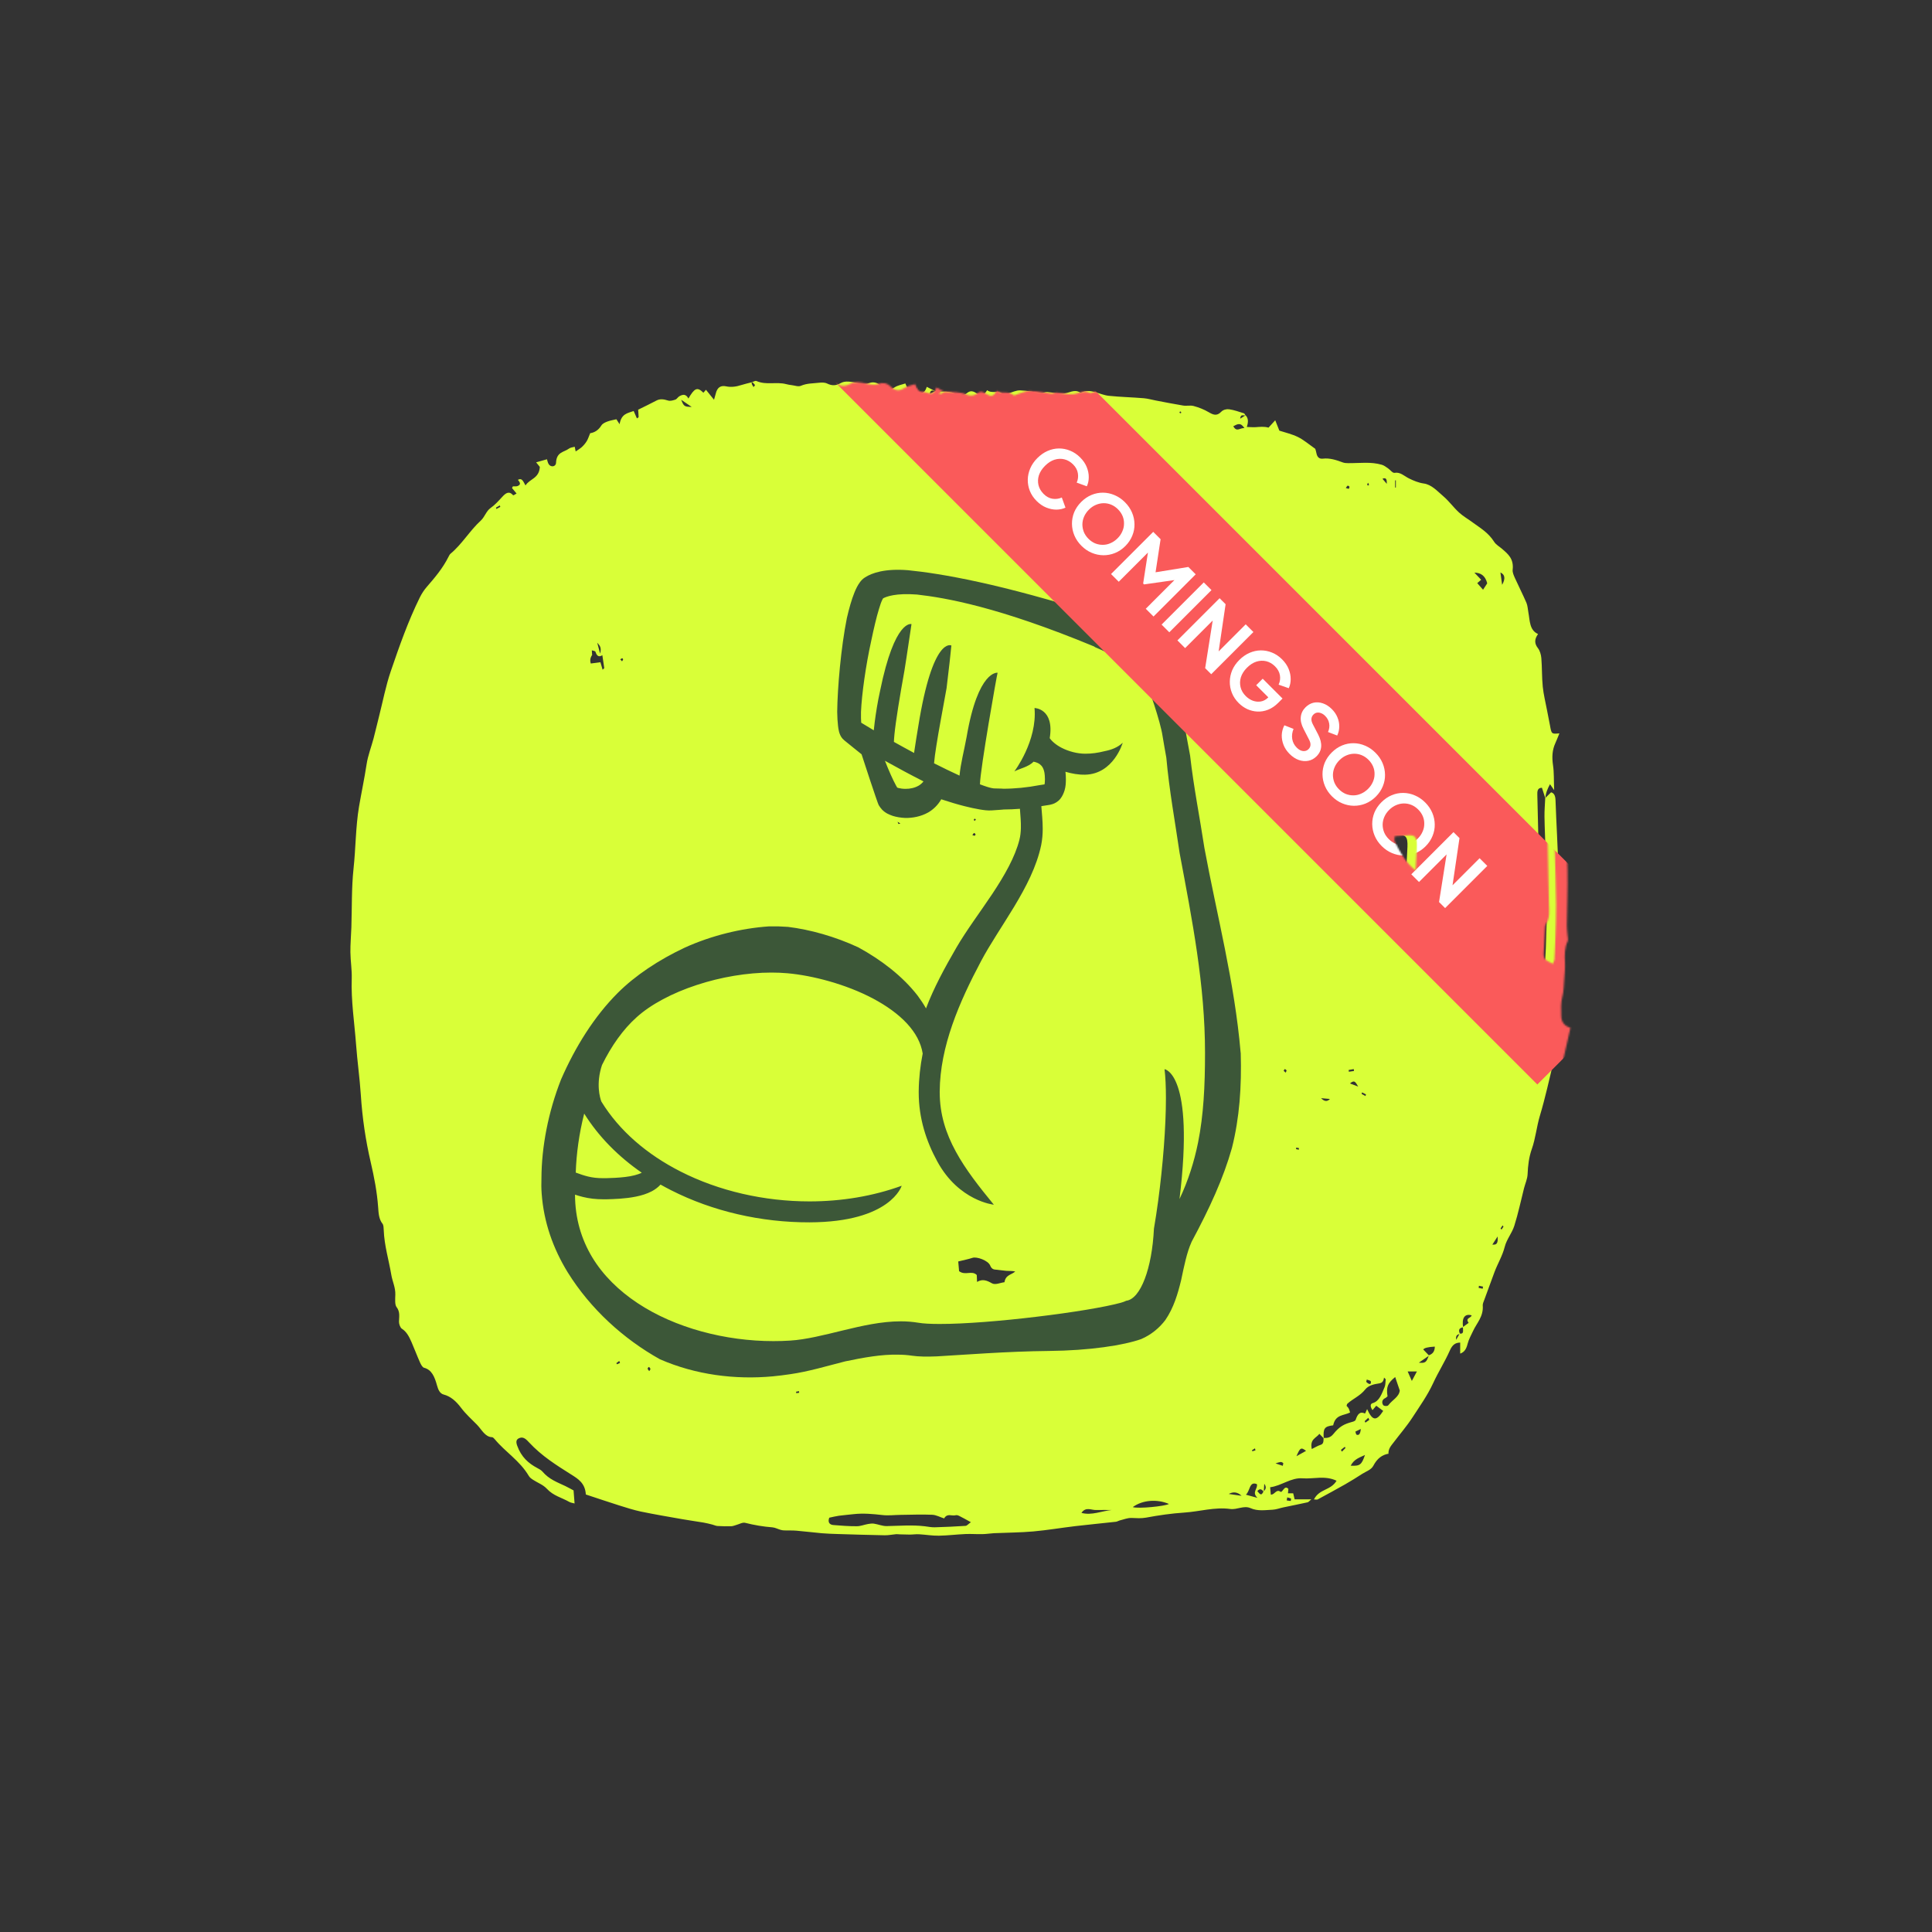 <svg width="1200" height="1200" viewBox="0 0 1200 1200" fill="none" xmlns="http://www.w3.org/2000/svg">
<rect x="0" y="0" width="1200" height="1200" fill="#333333" stroke="none"/>
<path d="M799.53 930.05C799.41 930.68 799.3 931.29 799.18 931.92C800.01 932.06 800.85 932.24 801.71 932.27C801.77 932.27 801.97 930.77 801.88 930.75C801.1 930.43 800.3 930.26 799.52 930.06M385.23 409.53C385.78 410.11 386.09 410.42 386.38 410.77C386.61 410.37 386.9 409.99 387.04 409.56C387.07 409.42 386.67 408.84 386.46 408.87C386.11 408.87 385.8 409.22 385.22 409.56M732.58 255.89C732.7 256.15 732.81 256.61 732.98 256.67C733.18 256.73 733.47 256.5 733.73 256.38C733.61 256.12 733.5 255.66 733.33 255.6C733.13 255.54 732.84 255.77 732.58 255.89ZM849.19 300.72C849.31 301.04 849.39 301.58 849.54 301.58C849.8 301.61 850.06 301.32 850.35 301.18C850.15 300.75 849.98 300.29 849.77 299.86C849.57 300.15 849.4 300.44 849.19 300.72ZM604.81 509.22C605.01 509.45 605.3 509.91 605.41 509.85C605.7 509.65 605.9 509.27 606.13 508.96C605.87 508.79 605.61 508.5 605.35 508.53C605.15 508.53 604.98 508.99 604.8 509.25M496.38 865.06C496.35 864.74 496.32 864.4 496.29 864.08C495.69 864.2 495.08 864.28 494.48 864.4C494.48 864.72 494.54 865.03 494.57 865.32L496.38 865.06ZM403.24 851.65C403.59 851.07 404.07 850.56 403.99 850.27C403.85 849.78 403.44 849.26 403.07 849.06C402.9 848.97 402.24 849.78 402.26 850.07C402.32 850.56 402.78 850.96 403.24 851.62M385.12 846.59C384.98 846.16 384.8 845.73 384.63 845.3C384.03 845.76 383.45 846.19 382.85 846.65C382.94 846.88 383.05 847.14 383.14 847.37C383.8 847.11 384.43 846.82 385.1 846.56M557.49 510.43C557.86 511.26 557.98 511.78 558.09 511.78C558.46 511.78 558.84 511.61 559.24 511.49C558.78 511.2 558.32 510.94 557.48 510.43M603.95 518.68C604.61 518.88 605.01 519.11 605.36 519.08C605.59 519.05 605.79 518.59 605.99 518.33C605.7 517.98 605.36 517.35 605.1 517.38C604.75 517.44 604.47 518.04 603.92 518.7M798.58 666.28C798.81 665.68 799.18 664.96 799.1 664.81C798.81 664.41 798.35 664.09 797.95 664.06C797.75 664.06 797.52 664.78 797.32 665.15C797.67 665.47 798.04 665.78 798.59 666.24M779.8 900.85C779.68 900.42 779.6 900.02 779.48 899.58C778.88 899.98 778.24 900.36 777.64 900.76C777.7 900.99 777.78 901.22 777.84 901.42C778.47 901.22 779.13 901.05 779.77 900.84M846 678.51C845.91 678.83 845.8 679.11 845.71 679.43C846.52 679.89 847.32 680.32 848.13 680.78C848.25 680.43 848.33 680.09 848.45 679.74C847.64 679.34 846.84 678.93 846 678.5M806.7 714.1C806.73 713.78 806.79 713.44 806.82 713.12C806.24 713 805.7 712.89 805.12 712.77C805.09 713.09 805.03 713.43 805 713.75C805.58 713.87 806.12 713.98 806.7 714.1ZM933.84 761.86C933.67 761.6 933.47 761.37 933.29 761.11C932.86 761.74 932.43 762.35 932.02 763.01C932.02 763.01 932.42 763.47 932.62 763.73C933.02 763.1 933.43 762.46 933.86 761.86M850.52 881.92C850.32 881.49 850.12 881.03 849.89 880.6C849.14 881.29 848.39 882.01 847.62 882.7C847.76 883.02 847.94 883.3 848.08 883.62C848.89 883.04 849.69 882.5 850.5 881.92M918.59 798.62C918.53 799.05 918.47 799.51 918.42 799.94C919.25 800.11 920.09 800.29 920.95 800.46C921.01 800.03 921.07 799.57 921.12 799.14C920.29 798.97 919.42 798.79 918.59 798.62ZM308.04 315.3C308.13 315.59 308.24 315.88 308.33 316.13C309.14 315.7 309.94 315.27 310.75 314.84C310.63 314.52 310.55 314.24 310.43 313.92C309.65 314.38 308.85 314.84 308.04 315.3ZM867 298.36H866.54V302.82H867V298.36ZM835.9 303.13C836.79 303.36 837.31 303.62 837.8 303.56C837.94 303.56 838.26 302.47 838.12 302.24C837.92 301.87 837.37 301.61 837 301.69C836.71 301.75 836.48 302.35 835.91 303.13M832.88 900.5C833.08 900.87 833.28 901.28 833.48 901.65C834.23 900.9 834.95 900.15 835.7 899.41C835.56 899.15 835.44 898.89 835.3 898.63C834.49 899.26 833.72 899.87 832.91 900.5M840.99 665.21C840.93 664.81 840.87 664.43 840.85 664.03C839.79 664.2 838.75 664.38 837.69 664.58C837.72 664.95 837.75 665.3 837.78 665.67C838.84 665.53 839.94 665.35 841 665.21M838.49 672.95C840.53 673.73 841.63 674.16 843.61 674.91C842.06 672.49 841.48 670.34 838.49 672.95ZM370.94 399.17C371.43 401.01 371.92 402.85 372.72 405.96C373.9 401.96 372.2 400.67 370.94 399.17ZM796.77 910.43C796.89 909.91 796.97 909.37 797.09 908.85C795.91 907.53 794.56 908.19 792.26 908.94C794.33 909.63 795.54 910.03 796.78 910.46M861.36 300.52C861.45 298.13 861.19 296.26 858.66 297.38C859.55 298.42 860.47 299.48 861.36 300.52ZM848.93 856.89C848.81 857.35 848.7 857.81 848.58 858.27C848.95 858.59 849.27 858.99 849.67 859.22C850.65 859.82 851.77 860 851.45 858.04C851.36 857.46 849.81 857.23 848.92 856.86M820.54 682.1C822.24 683.8 824.05 684.69 826.04 682.59C824.2 682.42 822.39 682.27 820.54 682.1ZM930.18 768.01C928.8 770.14 927.99 771.43 926.93 773.04C929.35 773.27 930.61 772.61 930.18 768.01ZM845.19 887.58C843.87 888.21 842.86 888.7 841.85 889.19C842.08 889.85 842.22 890.97 842.6 891.12C844.15 891.7 844.93 890.57 845.22 887.58M933 363.26C935.15 359.42 934.79 356.86 931.94 355.58C932.29 358.11 932.63 360.47 933 363.26ZM763.2 927.92C765.59 928.27 768 928.61 771.17 929.07C768.71 926.73 766.06 926.35 763.2 927.92ZM766.02 264.75C768.24 268.78 770.28 265.5 772.95 265.96C770.59 262.19 768.61 263.37 766.02 264.75ZM423.1 248.3C424.71 252.41 425.06 252.64 429.63 252.76C427.44 251.26 425.26 249.8 423.1 248.3ZM811.21 901.16C808.1 898.77 807.53 899.15 805.25 904.47C807.75 903.09 809.48 902.14 811.21 901.16ZM880.03 851.85H874.33C875.19 853.81 875.91 855.48 876.92 857.72C878.16 855.39 879.11 853.58 880.06 851.85M838.92 910.37C844.67 910.66 845.74 909.85 847.81 903.7C844.5 905.34 841.14 906.15 838.92 910.37ZM780.98 930.31C777.3 926.71 781.44 924.7 780.66 921.82C775.88 919.83 776.52 926.11 773.84 928.38C776.26 929.04 777.93 929.5 780.98 930.34M917.55 362.2C918.82 363.67 919.97 364.96 921.15 366.29C922.13 364.79 922.91 363.61 923.74 362.32C922.53 357.46 919.63 355.73 915.77 355.67C917.12 357.11 918.5 358.55 919.97 360.1C919.05 360.91 918.45 361.45 917.58 362.17M690.64 937.9C687.39 937.9 684.11 937.81 680.86 937.9C677.78 938.02 674.44 935.68 671.71 939.68C678.1 941.43 684.31 938.47 690.64 937.87M703.58 936.09C707.09 937.21 723.52 935.57 726.05 934.13C718.74 930.99 709.59 931.63 703.58 936.09ZM861.82 867.3C861.19 867.79 860.81 868.22 860.38 868.39C858.6 869.17 858.02 870.95 859.06 872.65C859.52 873.43 861.79 873.54 862.31 872.82C864.84 869.43 868.96 867.73 869.42 863.67C868.18 859.99 867.35 857.6 866.57 855.3C861.94 859.07 860.9 861.49 861.82 867.27M873.42 540.61C873.71 535.17 874.02 530.57 874.2 525.94C874.43 519.78 873.08 518.26 868.33 518.75C865.86 519.01 863.38 519.1 860.48 519.3C860.48 520.08 860.08 521.8 860.54 522.75C863.82 529.28 867.21 535.73 873.43 540.59M606.88 796.21C610.3 794.2 613.01 795.32 616.09 797.07C618.22 798.28 621.27 796.72 623.89 796.41C624.64 791.72 628.21 791.89 630.59 789.74C628.72 789.34 626.85 789.45 625.04 789.34C623.14 789.22 621.24 788.85 619.34 788.68C617.61 788.51 616.09 788.68 615 786C613.73 782.89 606.66 780.39 604.07 781.25C601.48 782.11 598.63 782.66 595.18 783.52C595.32 785.28 595.55 787.72 595.7 789.53C599.56 792.49 603.55 788.84 606.69 791.92C606.75 793.36 606.81 794.51 606.86 796.21M603.09 945.5C599.78 943.69 597.77 942.54 595.72 941.53C595.03 941.18 594.2 940.95 593.5 941.16C591.14 941.76 588.32 939.72 586.42 943.12C583.95 942.34 581.5 940.96 579.03 940.85C572.53 940.56 566.03 940.85 559.52 940.91C555.72 940.94 551.9 941.46 548.13 941.03C542.12 940.34 536.1 939.79 530.06 940.48C527.07 940.83 524.05 941.06 521.05 941.46C519.15 941.72 517.28 942.21 515.07 942.67C514.03 945.4 515.16 947.01 517.54 947.22C522.4 947.62 527.29 948 532.18 947.97C534.51 947.97 536.81 946.99 539.14 946.59C540.35 946.39 541.59 946.19 542.77 946.36C545.45 946.76 548.06 947.91 550.71 947.88C558.62 947.74 566.53 947.05 574.45 948C576.52 948.26 578.59 948.69 580.64 948.63C587.03 948.46 593.39 948.14 599.74 947.74C600.57 947.68 601.35 946.68 602.96 945.52M822.12 893.14C824.34 893.23 826.29 893.02 828.16 890.72C831.99 885.97 834.81 884.51 839.93 883.15C840.68 882.95 841.8 882.55 842.03 881.86C843.18 878.44 844.68 876.42 847.81 877.95C847.95 878.01 848.62 876.28 849.13 875.22C852.52 882.59 854.86 882.87 859.14 876.34C857.62 875.22 856.18 874.12 854.82 873.12C853.87 874.21 853.18 875.05 852.49 875.85C851.11 873.95 850.88 871.99 852.55 871.53C856.89 870.29 858.22 865.6 860.03 861.49C860.61 860.14 860.49 858.27 860.69 856.66C860.34 856.31 860 856 859.65 855.65C859.25 858.35 858.27 858.99 856.46 859.28C853.55 859.71 849.99 860.49 848.06 862.91C844.72 867.14 840.38 868.66 836.81 871.94C836.61 872.14 836.58 872.63 836.38 873.21C836.78 873.7 837.36 874.16 837.67 874.79C838.07 875.54 838.27 876.46 838.56 877.32C834.5 879.36 829.5 878.47 828.06 885.29C822.65 885.95 821.76 887.19 822.19 893.37C821.36 892.51 820.52 891.61 819.49 890.58C817.5 893.28 813.45 893.77 814.77 900.02C816.78 899.04 818.45 897.98 820.24 897.43C822.23 896.83 822.02 895.01 822.08 893.23M367.91 406.65C366.73 408.23 366.27 409.99 366.96 412.12C368.74 411.89 370.27 411.69 372.92 411.31C373.27 412.43 373.78 414.22 374.3 415.97C374.65 415.65 374.96 415.31 375.31 414.99C374.94 412.49 374.59 410.01 374.13 406.96C371.94 408.37 370.71 407.45 369.87 404.86C369.67 404.26 368.37 404.23 367.6 403.94C367.66 404.89 367.72 405.84 367.77 406.79L367.89 406.62L367.92 406.65H367.91ZM887.51 841.78C889.64 841.03 891.16 839.62 891.19 836.4C886.89 836.65 884.51 837.25 884.03 838.21C885.24 839.48 886.45 840.71 887.63 841.98C885.76 843.27 883.92 844.57 881.27 846.38C885.33 846.78 885.96 846.21 887.51 841.81M784.8 926.31C786.47 924.97 786.62 923.4 785.26 921.62C785.14 923.52 785.03 925.04 784.94 926.6C783.88 925.36 782.84 924.01 780.94 926.14C782.35 927.69 783.33 929.71 784.8 926.31ZM906.82 828.52C905.44 828.89 904 829.15 904.46 832.17C905.18 830.88 905.93 829.58 906.65 828.29C909.53 828.78 908.58 826.1 908.64 824.26C909.82 823.4 911 822.5 912.21 821.64C909.82 818.48 913.79 818.79 914.05 816.98C909.76 815.71 907.81 818.68 908.78 824.4C906.91 824.77 905.41 825.49 906.82 828.49M580.99 243C585.48 243.37 589.97 242.74 594.4 244.78C596.18 245.61 598.92 245.59 600.38 244.32C602.94 242.1 604.75 243.11 606.97 244.52C609.7 246.25 610.91 245.73 613.13 242.36C616.24 244.81 620.21 241.96 623.46 245.09C623.95 245.58 625.24 244.63 626.19 244.37C628.64 243.68 631.11 242.41 633.56 242.47C637.99 242.59 642.39 243.59 646.82 244.05C648.03 244.17 649.27 243.42 650.47 243.5C653.92 243.73 657.4 244.79 660.8 244.42C664.08 244.07 667.22 241.72 670.61 243.64C670.9 243.81 671.27 243.96 671.56 243.81C677.54 241.02 683.04 245.28 688.76 245.85C695.95 246.6 703.2 246.74 710.42 247.35C712.92 247.55 715.43 248.3 717.9 248.76C723.57 249.82 729.21 250.98 734.9 251.9C737.06 252.25 739.33 251.61 741.43 252.19C744.59 253.05 747.76 254.26 750.69 255.99C753.45 257.6 755.75 258.67 758.52 255.76C759.73 254.49 761.8 253.98 763.41 254.21C766.52 254.64 769.57 255.76 772.62 256.71C772.99 256.83 773.28 257.52 773.57 257.95C772.45 258.41 770.64 256.77 770.29 260.05C771.53 259.27 772.59 258.61 773.66 257.95C775.33 259.68 775.5 261.92 774.41 265.2C776.65 265.26 778.32 265.43 779.96 265.32C782.55 265.15 785.11 264.8 787.9 265.61C789.19 264.2 790.46 262.79 792.07 261.04C792.99 263.34 793.74 265.27 794.63 267.48C798.31 268.69 802.4 269.58 806.2 271.45C809.77 273.21 813.02 276.02 816.93 278.76C817.05 279.16 817.45 280.28 817.65 281.46C818.17 284.19 819.64 285.11 821.62 284.88C825.96 284.36 830.08 285.74 834.19 287.27C835.23 287.64 836.38 287.64 837.5 287.67C844.46 287.73 851.43 286.66 858.3 288.68C859.62 289.05 860.86 290.03 862.1 290.87C863.51 291.82 864.95 293.92 866.19 293.69C869.73 293.03 872.2 295.7 875.11 297.14C878.04 298.58 881.15 299.87 884.26 300.3C889.21 300.96 892.72 305.05 896.52 308.27C899.97 311.2 902.85 315.23 906.22 318.31C908.9 320.76 911.97 322.45 914.82 324.58C919.48 328 924.43 330.82 928 336.46C929.24 338.42 931.34 339.48 933.01 340.95C936.61 344.09 940.35 346.99 939.54 353.98C939.37 355.56 940.26 357.49 940.95 359.04C943.28 364.19 945.84 369.2 948.09 374.4C948.84 376.13 948.92 378.34 949.3 380.36C950.28 385.45 949.9 391.44 955.31 393.8C952.84 397.28 953.12 399.87 955.31 402.69C956.43 404.13 957.18 406.6 957.35 408.73C957.84 414.66 957.64 420.64 958.24 426.54C958.73 431.37 959.94 436.12 960.83 440.87C961.43 444.06 962.12 447.26 962.7 450.45C963.68 455.95 963.65 455.95 968.57 455.51C967.65 457.73 966.93 459.68 966.07 461.55C964.08 465.87 963.88 470.3 964.6 475.24C965.29 479.81 965.06 484.59 965.32 490.78C964.03 488.91 963.51 488.19 962.73 487.07C961.23 489.83 960.03 492.57 959.85 495.9C959.13 493.68 958.44 491.47 957.72 489.28C954.7 489.34 954.81 491.81 954.87 494.08C955.01 501.7 955.24 509.33 955.42 516.95C955.74 531.8 956.05 546.67 956.34 561.52C956.43 565.81 957.06 570.18 954.44 573.89C953.81 574.78 953.92 576.62 953.81 578.06C953.61 581.34 953.55 584.62 953.29 587.9C952.71 595.64 952.69 595.61 958.76 598.66C959.11 597.65 959.74 596.67 959.8 595.61C960.09 591.12 960.26 586.6 960.38 582.09C960.58 575.3 960.87 568.48 960.81 561.66C960.69 550.9 960.32 540.17 960 529.41C959.8 522.04 959.42 514.68 959.31 507.31C959.25 503.43 959.6 499.57 959.77 495.69C960.86 494.63 961.93 493.56 963.4 492.12C965.07 492.55 966.05 493.93 966.16 497.01C966.65 511.45 967.6 525.87 967.89 540.31C968.12 551.79 967.6 563.27 967.49 574.78C967.49 576.62 967.72 578.46 967.84 580.3C967.93 581.74 968.44 583.55 967.98 584.56C966.05 588.73 966.08 593.08 966.31 597.68C966.48 601.33 966.11 605.02 965.85 608.7C965.59 612.12 965.56 615.69 964.73 618.88C963.64 622.97 963.92 626.96 964.01 631.02C964.1 635.42 966.54 637.35 969.74 638.44C968.13 645.58 966.66 652.31 965.05 658.98C962.29 670.37 959.78 681.91 956.45 693.02C954.41 699.81 953.75 707.12 951.47 713.56C949.63 718.8 949.05 723.8 948.82 729.3C948.7 732.21 947.38 735.03 946.63 737.93C944.64 745.76 942.98 753.75 940.56 761.38C939.09 765.98 935.81 769.72 934.63 774.38C933.13 780.19 930.26 784.77 928.27 790.06C926.11 795.81 924.01 801.6 921.91 807.38C921.51 808.5 920.87 809.74 920.96 810.83C921.51 817.76 917.22 821.73 914.92 826.77C913.74 829.36 912.3 831.78 911.55 834.68C910.83 837.56 909.77 839.77 906.95 840.75V833.9C903.93 833.96 902.12 835.22 900.51 838.85C897.43 845.81 893.4 852.08 890.21 858.99C886.58 866.84 881.81 873.43 877.35 880.34C873.75 885.86 869.52 890.73 865.61 895.91C864.09 897.92 862.24 899.77 862.39 903.07L862.53 902.9C858.47 903.59 855.42 905.81 852.98 910.44C851.66 912.94 848.55 913.89 846.19 915.39C842.68 917.63 839.14 919.88 835.54 921.92C829.87 925.14 824.18 928.22 818.48 931.3C817.96 931.59 817.24 931.33 816.12 931.33C819.51 924.6 826.48 925.89 830.16 919.71C822.94 916.29 815.92 918.73 809.01 918.21C801.82 917.66 795.92 922.9 788.9 923.76C789.1 925.72 789.22 927.07 789.33 928.31C791.66 928.6 792.64 924.66 795.29 926.53C796.61 927.45 797.76 921.96 800.24 924.8C800.18 925.55 800.1 926.35 799.98 927.53H803.23C803.52 928.77 803.78 929.89 804.12 931.27H814.48C813.3 932.25 812.78 933 812.18 933.11C807.15 934.23 802.11 935.21 797.08 936.27C794.89 936.73 792.71 937.59 790.49 937.71C785.89 937.91 781.25 938.75 776.71 936.73C772.54 934.89 768.37 937.85 764.11 937.25C754.53 935.93 745.09 938.86 735.57 939.49C727.63 940.01 719.69 941.16 711.81 942.63C708.76 943.18 705.88 942.95 702.89 942.83C700.42 942.71 697.94 943.78 695.44 944.38C694.66 944.58 693.92 945.1 693.14 945.19C684.77 946.11 676.4 946.92 668.02 947.89C659.27 948.93 650.56 950.42 641.81 951.2C633.7 951.92 625.55 951.92 617.41 952.29C615.02 952.41 612.63 952.84 610.25 952.87C606.77 952.96 603.29 952.67 599.81 952.81C594.23 953.04 588.68 953.76 583.12 953.85C579.03 953.91 574.92 953.19 570.83 952.96C568.93 952.84 567 953.16 565.08 953.16C563.04 953.16 560.99 953.07 558.98 953.02C558.2 953.02 557.43 952.85 556.68 952.9C554.29 953.1 551.93 953.62 549.54 953.59C539.82 953.42 530.09 953.1 520.37 952.81C517.06 952.69 513.72 952.61 510.42 952.32C505.18 951.86 499.95 951.17 494.71 950.74C492.18 950.51 489.65 950.65 487.11 950.57C486.33 950.57 485.56 950.4 484.81 950.2C483.08 949.71 481.42 948.79 479.69 948.65C474.02 948.22 468.44 947.27 462.86 945.86C461.19 945.43 459.23 946.67 457.42 947.15C456.36 947.44 455.32 947.93 454.26 947.96C451.38 948.05 448.51 947.99 445.63 947.82C444.54 947.76 443.5 947.19 442.41 946.93C440.6 946.47 438.76 946.01 436.91 945.69C432.48 944.94 428.02 944.34 423.59 943.56C415.07 942.06 406.59 940.63 398.1 938.87C393.58 937.92 389.09 936.45 384.64 935.07C377.82 932.91 371.03 930.61 363.87 928.25C363.47 921.14 358.95 918.47 354.69 915.79C345.63 910.06 336.56 904.43 328.71 896C327.07 894.24 325.23 892.14 322.64 893.18C320.65 893.96 320.34 895.37 321.2 897.84C323.73 904.98 328.28 908.92 333.63 911.77C334.81 912.4 336.08 913.04 337 914.1C341.06 918.88 346.18 920.66 351.13 923.02C353.06 923.94 354.93 925.03 356.25 925.72C356.48 928.8 356.68 931.07 356.88 933.83C355.82 933.51 354.58 933.43 353.51 932.82C348.88 930.17 343.76 929.14 339.64 924.68C337.25 922.12 333.97 921.03 331.15 919.16C330.17 918.53 329.08 917.81 328.45 916.71C322.67 907.04 313.98 902.01 307.25 893.87C306.79 893.32 306.16 892.69 305.61 892.66C301.27 892.54 299.17 887.91 296.29 884.95C292.92 881.5 289.33 878.33 286.36 874.39C283.25 870.25 279.86 867.28 275.54 866.16C273.12 865.53 272.12 862.97 271.45 860.55C269.98 855.23 268.2 850.77 263.37 849.53C262.39 849.27 261.44 847.52 260.84 846.16C259 842.05 257.42 837.76 255.6 833.62C254.13 830.25 252.52 827.12 249.59 825.28C248.64 824.68 247.78 822.4 247.81 820.94C247.9 817.69 248.59 814.78 246.29 811.82C245.17 810.38 245.46 806.79 245.54 804.22C245.71 799.67 243.73 795.99 243.04 791.79C241.49 782.58 238.72 773.72 238.35 764.17C238.29 762.79 238.26 760.95 237.6 760.11C235.27 757.2 235.13 753.41 234.87 749.81C234.18 740.26 232.4 731.11 230.27 721.93C227.08 708.26 225.03 694.28 224.11 680.01C223.42 669.51 221.92 659.12 221.15 648.62C220.14 635.04 217.99 621.58 218.47 607.79C218.64 602.35 217.69 596.89 217.64 591.42C217.58 586.3 218.07 581.18 218.24 576.06C218.64 563.86 218.3 551.52 219.59 539.49C220.97 526.69 220.88 513.65 222.98 501.08C224.48 492.28 226.35 483.59 227.7 474.7C228.53 469.2 230.61 464.03 232.02 458.67C233.2 454.18 234.24 449.64 235.39 445.12C237.78 435.71 239.62 425.99 242.7 416.98C248.05 401.3 253.55 385.68 260.71 371.18C261.89 368.76 263.39 366.49 265.03 364.59C270.01 358.84 274.96 353.08 278.61 345.77C278.96 345.08 279.33 344.33 279.85 343.9C286.84 338.15 291.9 329.46 298.61 323.36C301.06 321.12 302 317.4 304.71 315.53C307.36 313.69 309.69 311.07 311.99 308.57C314.12 306.27 316.13 304.71 318.72 307.59C318.92 307.82 319.78 307.07 320.85 306.53C319.67 305.12 318.84 304.11 318.03 303.14C318.29 302.68 318.43 302.13 318.61 302.1C319.56 301.98 320.57 302.24 321.46 301.9C323.91 300.95 322.87 299.45 321.69 298.04C324.45 296.49 325.17 299.59 326.41 301.52C329 297.29 334.84 297.35 335.3 290.01C334.78 289.38 334.15 288.6 333 287.16C335.5 286.44 337.55 285.87 339.73 285.26C340.02 286.12 340.22 287.39 340.79 288.28C342.14 290.41 345.25 289.95 345.36 287.47C345.65 280.57 350.31 280.94 353.33 278.67C354.37 277.89 355.75 277.86 356.96 277.49C357.16 278.44 357.31 279.19 357.56 280.4C358.94 279.42 360.26 278.7 361.39 277.67C362.51 276.63 363.58 275.4 364.44 273.99C365.25 272.67 365.73 271.06 366.57 269.07C368.96 268.7 371.52 267.49 373.5 264.29C374.31 263 375.89 262.36 377.21 261.84C379.02 261.15 380.92 260.89 382.85 260.4C383.37 261.21 383.94 262.1 384.84 263.48C385.93 256.86 389.93 256.63 393.59 255.28C394.34 256.98 394.97 258.42 395.6 259.88C396.18 259.45 396.66 259.25 396.66 259.07C396.6 257.34 396.46 255.65 396.37 254.47C400.48 252.43 404.17 250.67 407.76 248.77C409.86 247.68 412.05 247.85 414.92 248.77C416.33 249.23 418.03 248.68 419.52 248.19C420.38 247.9 421.04 246.67 421.91 246.15C424.01 244.94 426.05 244.54 427.58 247.53C431.38 241.03 433.08 240.14 436.9 243.93C437.45 243.3 437.99 242.69 438.48 242.09C440.18 244.19 441.64 245.97 443.49 248.28C444.12 246.09 444.53 244.6 444.96 243.13L444.9 243.33C446.14 239.85 448.58 239.47 450.97 239.96C454.25 240.65 457.33 240.16 460.46 239.15C462.59 238.49 464.72 238 466.88 237.45C466.91 237.85 466.88 238.34 467 238.66C467.29 239.29 467.72 239.84 468.06 240.42C468.38 240.02 468.66 239.61 468.98 239.21C468.55 238.69 468.15 238.15 467.69 237.71C467.46 237.51 467.06 237.59 466.74 237.57C467.8 237.22 469.01 236.28 469.9 236.68C475.91 239.33 482.21 237 488.26 238.58C489.47 238.9 490.68 239.1 491.91 239.24C493.78 239.47 495.82 240.33 497.49 239.61C501.14 238.03 504.91 238.17 508.62 237.74C510.32 237.54 512.22 237.48 513.77 238.23C516.76 239.67 519.15 239.64 522.31 237.88C525.07 236.33 528.87 237.16 532.09 237.82C534.71 238.37 537.07 239.03 539.77 237.96C542.16 237.04 544.86 237.41 547.08 239.6C549.73 242.22 552.37 242.76 555.54 240.66C557.58 239.31 560.03 238.96 562.33 238.16C563.28 240.58 564.57 243.19 566.85 242.94C569.81 242.62 573.58 246.97 575.63 240.26C577.53 241.24 579.28 242.13 581.01 243.02C579.63 242.7 578.02 241.61 577.5 244.63C578.71 244.05 579.83 243.51 580.95 242.99" fill="#D9FF38"/>
<path d="M362.88 691.71C371.94 706.18 384.23 718.47 398.61 728.39C396.34 729.57 392.42 730.58 388.31 731.04C384.11 731.56 379.71 731.7 376.34 731.79H374.82C370.88 731.79 368.09 731.44 365.15 730.73C362.88 730.18 360.49 729.38 357.61 728.31C357.98 716.6 359.71 704.03 362.85 691.68M622.68 489.83C620.87 489.83 619.08 489.77 617.24 489.69C616.92 489.69 615.23 489.4 613.07 488.71C611.78 488.31 610.28 487.76 608.67 487.16C608.79 477.95 619.26 418.6 619.63 417.85C619.63 417.85 607.52 415.89 600.38 457.73C598.86 466.1 596.64 474.27 595.98 481.75C591.09 479.51 585.71 476.89 580.16 474.1C580.39 471.37 580.88 467.57 581.57 463.31C583.01 453.9 585.37 441.73 587.93 427.43C589.45 415 590.46 405.82 590.92 400.93C590.92 400.93 579.38 394.77 570.38 450.99C569.52 456.43 568.6 461.55 567.99 466.01C567.93 466.59 567.85 467.13 567.76 467.68C563.56 465.41 559.33 463.11 555.22 460.8C555.22 459.99 555.36 458.33 555.54 456.28C556.35 447.97 558.88 432.52 561.75 416.61C563.16 408.07 565.98 388.39 566.15 387.64C566.15 387.64 555.76 384.3 546.64 429.07C545.09 436.06 544.02 442.91 543.3 448.52C543.07 450.39 542.9 452.09 542.72 453.61C539.99 452 537.4 450.42 534.92 448.89C534.78 447.37 534.72 444.98 534.78 442.16C535.24 431.28 537.74 413.42 541.11 398.14C542.72 390.43 544.39 383.27 545.97 378.17C546.69 375.67 547.44 373.65 548.04 372.47C548.21 372.1 548.39 371.81 548.5 371.64C550.51 370.55 556.38 368.27 569.56 369.28C587.28 371.29 620.08 376.9 679.55 401.53L679.95 401.82L680.35 402.05C698.07 409.59 706.65 416.72 710.99 422.71C713.18 425.67 720.86 448.55 722.07 457.06C722.82 461.38 723.54 465.89 724.43 470.64C726.24 490.95 729.93 510.89 732.69 529.88C740.57 571.83 748.46 611.79 748.46 653.91V654.05C748.46 674.45 747.57 692.55 744.12 709.75C741.7 721.63 738.08 733.14 732.61 744.76C742.19 666.42 723.32 664.09 723.32 664.09C723.9 668.81 724.18 674.99 724.18 682.04C724.18 700.08 722.31 723.87 719.38 745.74C718.57 751.75 717.68 757.59 716.73 763.18C715.55 787.81 708.44 806.8 699.55 807.92C698.57 808.38 697.48 808.81 696.3 809.13C686.55 811.83 665.92 815.23 644.14 817.82C622.3 820.47 599.06 822.37 583.58 822.34C577.88 822.34 573.25 822.08 570.49 821.59C566.84 820.99 563.18 820.7 559.53 820.7C547.39 820.7 535.25 823.52 523.57 826.34C511.86 829.19 500.58 832.07 490.68 832.67C487.26 832.9 483.8 832.99 480.32 832.99C450.69 832.99 419.33 824.88 395.99 809.37C384.31 801.63 374.58 792.08 367.82 780.89C361.12 769.7 357.2 756.9 357.15 742.02C358.82 742.57 360.43 743.06 362.13 743.46C365.99 744.41 370.04 744.9 374.76 744.9H376.63C381.23 744.78 388.22 744.61 395.01 743.23C398.4 742.54 401.8 741.53 404.96 739.86C406.83 738.85 408.7 737.5 410.28 735.77C412.44 736.98 414.62 738.16 416.84 739.28C442.62 752.37 472.74 759.3 502.81 759.22C553.33 759.08 560.06 736.49 560.06 736.49C542.11 743.02 522.51 746.21 502.81 746.21C474.73 746.21 446.51 739.77 422.77 727.68C402 717.15 384.71 702.45 373.51 684.18C372.65 681.88 370.03 673.19 373.91 661.51C379.69 649.77 386.91 639.41 395.46 631.79C404.32 623.79 417.73 616.71 432.69 611.82C447.62 606.87 464.17 604.08 479.15 604.08C482.57 604.08 485.91 604.22 489.13 604.51C504.69 605.89 525.41 611.3 542.15 620.16C550.52 624.59 557.92 629.86 563.35 635.73C568.67 641.51 572.04 647.67 573.1 654.37C571.6 661.99 570.71 669.82 570.63 677.79V678.51C570.63 694.65 575.29 708.81 582.2 721.46C595.66 746.09 617.3 748.27 617.3 748.27C608.29 737.28 599.78 726.52 593.65 715.21C587.49 703.9 583.7 692.14 583.67 678.5V677.9C583.87 649.93 595.75 622.57 609.33 597C614.83 586.61 622.68 575.13 629.96 563.08C637.21 551 643.89 538.31 646.7 524.9C647.39 521.45 647.65 518.08 647.65 514.83C647.65 509.85 647.13 505.11 646.79 500.73C647.25 500.64 647.68 500.59 648.14 500.5C649.06 500.33 649.9 500.21 650.93 500.07C651.68 499.95 652.54 499.84 653.66 499.47C655.27 499.01 657.34 497.77 658.64 496.08C659.93 494.44 660.63 492.74 661.23 490.9C661.95 488.43 662.01 486.35 662.04 484.14C662.04 482.44 661.95 480.83 661.78 479.36C665.72 480.51 669.84 481.26 674.01 481.17C691.73 480.77 697.34 461.35 697.34 461.35C694.12 464.34 690.26 465.75 685.98 466.59C682.04 467.6 677.98 468.17 674.04 468.14C669.12 468.14 663.71 466.7 659.42 464.49C655.94 462.71 653.29 460.38 652 458.48C655.02 440.04 642.56 439.75 642.56 439.75C644.37 460.23 630.04 479.14 630.04 479.14C633.15 477.41 638.7 476.46 641.95 473.1C643.62 473.42 644.88 473.96 645.78 474.62C647.16 475.68 648.17 477.04 648.74 480.03C648.88 480.75 649.03 482.53 649.03 484.09C649.03 484.84 648.97 485.53 648.94 486.08C648.94 486.34 648.88 486.57 648.85 486.71V486.88C648.79 487 648.76 487.08 648.73 487.2C648.04 487.29 646.97 487.43 645.71 487.66C638 489.13 630.46 489.9 622.69 489.9M570.46 488.04C568.22 489.36 565.19 490 562.46 489.97C560.76 489.97 559.15 489.74 558.09 489.45C557.77 489.36 557.49 489.25 557.28 489.19C557.08 488.87 556.79 488.41 556.5 487.84C554.69 484.59 551.93 478.37 549.65 472.53C557.53 476.93 565.7 481.33 573.59 485.33C572.73 486.48 571.69 487.32 570.48 488.06M770.59 653.99V653.85C766.79 609.66 755.83 568.57 748.09 526.74C745.21 507.78 741.39 488.79 739.2 469.34C738.22 464.33 737.39 459.3 736.38 454.12C734.77 444.37 727.09 416.26 722.28 408.66C716.81 399.94 704.67 390.05 683.38 382.25C621.12 362.37 584.35 356.21 564.04 354.17C549.57 353.02 541.6 355.87 537.37 358.57C535.93 359.46 534.98 360.5 534.21 361.5C532.69 363.54 531.68 365.64 530.67 368.12C528.94 372.41 527.42 377.76 526.01 383.86C522.3 402.36 520.17 427.36 520 442.15C520.06 445.6 520.23 448.48 520.52 450.87C520.66 452.08 520.81 453.14 521.1 454.29C521.24 454.89 521.42 455.5 521.79 456.36C522.19 457.17 522.68 458.43 524.52 459.93C526.79 461.71 532.66 466.6 535.14 468.5C535.28 469.13 545.12 499.03 545.76 500.03C546.42 501.07 546.94 501.9 547.92 502.94C550.16 505.16 552.21 505.93 554.54 506.77C556.87 507.49 559.46 507.92 562.28 508.04C566.77 508.1 571.8 507.26 576.55 504.62C579.66 502.81 582.56 500.05 584.63 496.45C589.87 498.18 594.76 499.64 599.13 500.74C602.52 501.6 605.6 502.26 608.34 502.73C611.1 503.19 613.37 503.51 615.88 503.36C617.92 503.22 619.97 503.07 622.01 502.93C622.53 502.87 622.99 502.84 623.48 502.79C626.85 502.79 630.18 502.62 633.49 502.36C633.81 506.56 634.18 510.56 634.09 514.24C634.03 516.86 633.77 519.3 633.17 521.61C630.47 532.34 623.93 543.76 616.34 555.21C608.74 566.6 600.29 577.82 593.99 588.64C586.68 601.27 579.92 613.7 575.17 626.33C573.62 623.6 571.83 620.92 569.9 618.33C560.49 606.22 547.29 596.18 533.22 588.47C518.63 581.65 502.95 577.34 489.43 575.7C485.63 575.41 481.72 575.3 477.75 575.38C460.31 576.56 441.87 581.11 425.44 588.53C409.13 596.18 394.57 605.88 383.72 616.7C369.1 631.32 357.31 650.22 348.5 670.42C340.47 690.79 336.36 712.48 336.3 731.96C336.18 735.15 336.21 738.26 336.44 741.34C337.73 759.12 343.49 775.38 352.58 790.22C366.79 813.09 387.31 831.65 409.86 844.25C432.04 853.95 456.61 857.05 480.03 854.87C483.68 854.52 487.31 854.06 490.91 853.52C502.25 851.91 513.75 848.4 525.06 845.55C536.45 843.16 547.62 841.18 557.63 841.41C560.65 841.41 563.59 841.61 566.41 842.04C570.52 842.64 575.62 842.73 581.8 842.47C599.03 841.49 625.45 839.36 651.6 839.1C676.69 838.87 697.98 835.59 708.8 831.73C715.16 829 720.22 824.68 723.85 819.85C729.09 812.17 731.56 803.54 733.63 795.11C735.47 786.31 737.2 777.82 739.99 771.66L740.05 771.54V771.45C751.44 750.25 759.87 731.83 765.17 713.05C769.89 694.32 771.24 675.04 770.64 653.98" fill="#3C5738"/>
<mask id="mask0_2093_32" style="mask-type:alpha" maskUnits="userSpaceOnUse" x="224" y="237" width="752" height="717">
<path d="M805.435 929.757C805.325 930.387 805.205 930.997 805.095 931.627C805.925 931.767 806.765 931.947 807.625 931.967C807.685 931.967 807.885 930.477 807.795 930.447C807.015 930.127 806.215 929.957 805.435 929.757ZM391.515 409.737C392.065 410.307 392.375 410.627 392.665 410.977C392.895 410.577 393.185 410.197 393.325 409.767C393.355 409.627 392.955 409.047 392.755 409.077C392.415 409.077 392.095 409.417 391.515 409.767M738.555 256.247C738.665 256.507 738.785 256.967 738.955 257.027C739.155 257.087 739.445 256.857 739.705 256.737C739.595 256.477 739.475 256.017 739.305 255.957C739.105 255.897 738.815 256.127 738.555 256.247ZM855.055 301.027C855.165 301.347 855.255 301.887 855.395 301.887C855.655 301.917 855.915 301.627 856.195 301.487C855.995 301.057 855.825 300.597 855.625 300.167C855.425 300.457 855.255 300.737 855.055 301.027ZM610.895 509.317C611.095 509.547 611.385 510.007 611.495 509.947C611.785 509.747 611.985 509.377 612.215 509.057C611.955 508.887 611.695 508.597 611.435 508.627C611.235 508.627 611.065 509.087 610.885 509.347M502.555 864.857C502.525 864.537 502.495 864.197 502.465 863.877C501.865 863.987 501.255 864.077 500.655 864.197C500.655 864.517 500.715 864.827 500.745 865.117L502.555 864.857ZM409.515 851.457C409.855 850.887 410.345 850.367 410.265 850.077C410.125 849.587 409.715 849.067 409.345 848.867C409.175 848.777 408.515 849.587 408.545 849.877C408.605 850.367 409.065 850.767 409.525 851.427M391.405 846.397C391.265 845.967 391.085 845.537 390.915 845.107C390.315 845.567 389.735 845.997 389.135 846.457C389.225 846.687 389.335 846.947 389.425 847.177C390.085 846.917 390.715 846.627 391.375 846.377M563.615 510.517C563.985 511.347 564.105 511.867 564.215 511.867C564.585 511.867 564.965 511.697 565.365 511.577C564.905 511.287 564.445 511.027 563.615 510.517ZM610.035 518.797C610.695 518.997 611.095 519.227 611.445 519.197C611.675 519.167 611.875 518.707 612.075 518.447C611.785 518.107 611.445 517.467 611.185 517.497C610.845 517.557 610.555 518.157 610.005 518.817M804.495 666.257C804.725 665.657 805.095 664.937 805.015 664.787C804.725 664.387 804.265 664.067 803.865 664.037C803.665 664.037 803.435 664.757 803.235 665.127C803.575 665.447 803.955 665.757 804.495 666.217M785.715 900.617C785.605 900.187 785.515 899.787 785.395 899.357C784.795 899.757 784.155 900.137 783.555 900.537C783.615 900.767 783.695 900.997 783.755 901.197C784.385 900.997 785.045 900.827 785.685 900.627M851.865 678.477C851.775 678.797 851.665 679.077 851.575 679.397C852.375 679.857 853.185 680.287 853.985 680.747C854.095 680.407 854.185 680.057 854.305 679.717C853.505 679.317 852.695 678.917 851.865 678.477ZM812.595 714.007C812.625 713.687 812.685 713.347 812.705 713.027C812.135 712.917 811.585 712.797 811.005 712.687C810.975 713.007 810.915 713.347 810.895 713.667C811.465 713.777 812.015 713.897 812.595 714.007ZM939.615 761.747C939.445 761.487 939.245 761.257 939.065 760.997C938.635 761.627 938.205 762.237 937.805 762.897C937.805 762.897 938.205 763.357 938.405 763.617C938.805 762.987 939.205 762.357 939.645 761.747M856.375 881.697C856.175 881.267 855.975 880.807 855.745 880.377C854.995 881.067 854.255 881.787 853.475 882.477C853.615 882.797 853.795 883.077 853.935 883.397C854.735 882.827 855.545 882.277 856.345 881.697M924.385 798.487C924.325 798.917 924.275 799.377 924.215 799.807C925.045 799.977 925.885 800.147 926.745 800.327C926.805 799.897 926.855 799.437 926.915 799.007C926.085 798.837 925.215 798.667 924.385 798.487ZM314.395 315.577C314.485 315.867 314.595 316.147 314.685 316.407C315.485 315.977 316.295 315.547 317.095 315.117C316.985 314.797 316.895 314.517 316.775 314.197C315.995 314.657 315.195 315.117 314.385 315.577M872.845 298.667H872.385V303.127H872.845V298.667ZM841.775 303.447C842.665 303.677 843.185 303.937 843.675 303.877C843.815 303.877 844.135 302.787 843.995 302.557C843.795 302.187 843.245 301.927 842.875 302.007C842.585 302.067 842.355 302.667 841.785 303.447M838.755 900.267C838.955 900.637 839.155 901.047 839.355 901.417C840.105 900.667 840.825 899.927 841.565 899.177C841.425 898.917 841.305 898.657 841.165 898.397C840.365 899.027 839.585 899.637 838.775 900.267M846.855 665.167C846.795 664.767 846.745 664.387 846.715 663.987C845.655 664.157 844.615 664.327 843.555 664.537C843.585 664.907 843.615 665.257 843.645 665.627C844.705 665.487 845.805 665.307 846.865 665.167M844.355 672.897C846.395 673.677 847.485 674.107 849.475 674.847C847.925 672.437 847.345 670.277 844.355 672.897ZM377.235 399.397C377.725 401.237 378.215 403.077 379.015 406.177C380.195 402.177 378.495 400.887 377.235 399.397ZM802.675 910.187C802.785 909.667 802.875 909.127 802.995 908.607C801.815 907.287 800.465 907.947 798.165 908.697C800.235 909.387 801.445 909.787 802.675 910.217M867.215 300.797C867.305 298.407 867.045 296.547 864.515 297.667C865.405 298.697 866.325 299.767 867.215 300.797ZM854.795 856.687C854.685 857.147 854.565 857.607 854.455 858.067C854.825 858.387 855.145 858.787 855.545 859.017C856.525 859.617 857.645 859.797 857.325 857.837C857.235 857.267 855.685 857.037 854.795 856.657M826.425 682.067C828.125 683.767 829.935 684.657 831.915 682.557C830.075 682.387 828.265 682.237 826.425 682.067ZM935.965 767.897C934.585 770.027 933.785 771.317 932.715 772.927C935.125 773.157 936.395 772.497 935.965 767.897ZM851.055 887.357C849.735 887.987 848.725 888.477 847.725 888.967C847.955 889.627 848.095 890.747 848.475 890.897C850.025 891.467 850.805 890.347 851.095 887.357M938.785 363.487C940.935 359.657 940.575 357.097 937.725 355.817C938.065 358.347 938.415 360.707 938.785 363.487ZM769.135 927.637C771.525 927.977 773.935 928.327 777.095 928.787C774.645 926.447 771.985 926.067 769.135 927.637ZM771.955 265.097C774.165 269.117 776.205 265.847 778.885 266.307C776.525 262.537 774.545 263.717 771.955 265.097ZM429.345 248.657C430.955 252.767 431.295 252.997 435.875 253.117C433.695 251.627 431.505 250.157 429.345 248.657ZM817.105 900.927C814.005 898.537 813.425 898.917 811.155 904.237C813.655 902.857 815.385 901.907 817.105 900.927ZM885.865 851.657H880.175C881.035 853.607 881.755 855.277 882.765 857.517C884.005 855.187 884.945 853.377 885.895 851.657M844.795 910.097C850.545 910.387 851.605 909.577 853.675 903.427C850.365 905.067 847.005 905.867 844.795 910.097ZM786.895 930.047C783.215 926.457 787.355 924.437 786.575 921.567C781.805 919.587 782.435 925.847 779.765 928.117C782.175 928.777 783.845 929.237 786.895 930.067M923.345 362.457C924.605 363.927 925.755 365.217 926.935 366.537C927.915 365.047 928.685 363.867 929.525 362.567C928.315 357.707 925.415 355.987 921.565 355.927C922.915 357.367 924.295 358.797 925.765 360.357C924.845 361.157 924.245 361.707 923.375 362.427M696.645 937.637C693.395 937.637 690.115 937.547 686.875 937.637C683.795 937.757 680.465 935.427 677.735 939.417C684.115 941.167 690.325 938.207 696.645 937.607M709.575 935.797C713.085 936.917 729.495 935.277 732.025 933.847C724.725 930.717 715.585 931.347 709.575 935.797ZM867.675 867.097C867.045 867.587 866.665 868.017 866.235 868.187C864.455 868.967 863.875 870.747 864.915 872.437C865.375 873.217 867.645 873.327 868.165 872.607C870.695 869.217 874.805 867.517 875.265 863.467C874.025 859.787 873.195 857.397 872.415 855.107C867.785 858.877 866.755 861.287 867.675 867.067M879.255 540.697C879.545 535.267 879.855 530.667 880.035 526.037C880.265 519.887 878.915 518.367 874.175 518.847C871.705 519.107 869.235 519.187 866.325 519.397C866.325 520.177 865.925 521.897 866.385 522.847C869.665 529.377 873.055 535.807 879.265 540.667M612.965 796.067C616.385 794.057 619.085 795.177 622.165 796.927C624.295 798.137 627.335 796.587 629.955 796.267C630.705 791.577 634.265 791.757 636.655 789.597C634.785 789.197 632.915 789.307 631.105 789.197C629.205 789.087 627.315 788.707 625.415 788.537C623.695 788.367 622.165 788.537 621.075 785.867C619.815 782.767 612.735 780.257 610.155 781.127C607.575 781.997 604.725 782.537 601.275 783.397C601.415 785.147 601.645 787.597 601.795 789.407C605.645 792.367 609.645 788.717 612.775 791.797C612.835 793.237 612.885 794.387 612.945 796.077M609.175 945.197C605.865 943.387 603.855 942.237 601.815 941.227C601.125 940.887 600.295 940.657 599.605 940.857C597.245 941.457 594.435 939.417 592.535 942.807C590.065 942.027 587.615 940.647 585.145 940.537C578.645 940.247 572.155 940.537 565.655 940.597C561.865 940.627 558.035 941.147 554.275 940.717C548.265 940.027 542.255 939.477 536.225 940.167C533.235 940.507 530.215 940.737 527.225 941.147C525.325 941.407 523.455 941.897 521.245 942.357C520.215 945.087 521.335 946.697 523.715 946.897C528.575 947.297 533.455 947.677 538.345 947.647C540.675 947.647 542.975 946.667 545.305 946.267C546.515 946.067 547.745 945.867 548.925 946.037C551.595 946.437 554.215 947.587 556.855 947.557C564.755 947.417 572.665 946.727 580.565 947.677C582.635 947.937 584.705 948.367 586.745 948.307C593.125 948.137 599.475 947.817 605.835 947.417C606.665 947.357 607.445 946.357 609.055 945.207M828.005 892.877C830.215 892.967 832.175 892.767 834.045 890.467C837.865 885.727 840.685 884.257 845.805 882.907C846.555 882.707 847.675 882.307 847.905 881.617C849.055 878.197 850.545 876.187 853.685 877.707C853.825 877.767 854.485 876.037 855.005 874.977C858.395 882.337 860.725 882.627 865.005 876.097C863.485 874.977 862.045 873.887 860.695 872.877C859.745 873.967 859.055 874.807 858.365 875.607C856.985 873.707 856.755 871.757 858.425 871.297C862.765 870.057 864.085 865.377 865.895 861.267C866.465 859.917 866.355 858.047 866.555 856.437C866.215 856.097 865.865 855.777 865.525 855.427C865.125 858.127 864.145 858.757 862.335 859.047C859.435 859.477 855.865 860.257 853.945 862.667C850.615 866.897 846.275 868.417 842.705 871.697C842.505 871.897 842.475 872.387 842.275 872.957C842.675 873.447 843.255 873.907 843.565 874.537C843.965 875.287 844.165 876.207 844.455 877.067C840.405 879.107 835.405 878.217 833.965 885.027C828.565 885.687 827.665 886.927 828.105 893.107C827.275 892.247 826.435 891.357 825.405 890.317C823.425 893.017 819.365 893.507 820.695 899.747C822.705 898.767 824.375 897.707 826.155 897.157C828.135 896.557 827.935 894.747 827.995 892.957M374.215 406.837C373.035 408.417 372.575 410.167 373.265 412.297C375.045 412.067 376.575 411.867 379.215 411.497C379.555 412.617 380.075 414.397 380.595 416.157C380.935 415.837 381.255 415.497 381.605 415.177C381.235 412.677 380.885 410.207 380.425 407.157C378.245 408.567 377.005 407.647 376.175 405.057C375.975 404.457 374.685 404.427 373.905 404.137C373.965 405.087 374.015 406.037 374.075 406.987L374.185 406.817L374.215 406.847V406.837ZM893.335 841.567C895.465 840.817 896.985 839.407 897.015 836.187C892.725 836.437 890.335 837.037 889.855 837.997C891.065 839.257 892.265 840.497 893.445 841.767C891.575 843.057 889.735 844.357 887.095 846.167C891.145 846.567 891.785 845.997 893.335 841.597M790.725 926.027C792.395 924.687 792.545 923.127 791.185 921.337C791.075 923.237 790.955 924.757 790.865 926.307C789.805 925.067 788.765 923.717 786.865 925.847C788.275 927.397 789.255 929.407 790.715 926.017M912.625 828.347C911.245 828.717 909.805 828.977 910.265 831.997C910.985 830.707 911.735 829.407 912.445 828.117C915.315 828.607 914.375 825.937 914.425 824.097C915.605 823.237 916.785 822.347 917.985 821.477C915.595 818.317 919.565 818.627 919.825 816.817C915.545 815.557 913.585 818.517 914.565 824.237C912.695 824.607 911.205 825.327 912.615 828.317M587.095 243.367C591.575 243.737 596.065 243.107 600.485 245.147C602.265 245.977 604.995 245.947 606.465 244.687C609.025 242.477 610.835 243.477 613.045 244.887C615.775 246.607 616.985 246.097 619.195 242.727C622.295 245.167 626.265 242.327 629.515 245.457C630.005 245.947 631.295 244.997 632.245 244.737C634.685 244.047 637.165 242.787 639.605 242.837C644.035 242.947 648.425 243.957 652.855 244.417C654.065 244.527 655.295 243.787 656.505 243.867C659.955 244.097 663.435 245.157 666.825 244.787C670.105 244.447 673.235 242.087 676.625 244.007C676.915 244.177 677.285 244.327 677.575 244.177C683.555 241.387 689.045 245.647 694.765 246.217C701.955 246.967 709.195 247.107 716.405 247.707C718.905 247.907 721.405 248.657 723.875 249.117C729.535 250.177 735.175 251.327 740.865 252.247C743.025 252.587 745.295 251.957 747.395 252.537C750.555 253.397 753.715 254.607 756.655 256.327C759.415 257.937 761.715 258.997 764.475 256.097C765.685 254.837 767.755 254.317 769.365 254.547C772.465 254.977 775.515 256.097 778.565 257.047C778.935 257.157 779.225 257.847 779.515 258.287C778.395 258.747 776.585 257.107 776.235 260.387C777.475 259.607 778.535 258.947 779.595 258.287C781.265 260.007 781.435 262.257 780.345 265.527C782.585 265.587 784.255 265.757 785.895 265.637C788.485 265.467 791.045 265.117 793.825 265.927C795.115 264.517 796.385 263.107 797.995 261.357C798.915 263.657 799.665 265.587 800.555 267.797C804.235 269.007 808.315 269.897 812.115 271.767C815.675 273.517 818.925 276.337 822.835 279.067C822.945 279.467 823.355 280.587 823.555 281.767C824.075 284.497 825.535 285.417 827.525 285.187C831.865 284.667 835.975 286.047 840.085 287.577C841.115 287.947 842.265 287.947 843.395 287.977C850.355 288.037 857.305 286.967 864.175 288.987C865.495 289.357 866.735 290.337 867.965 291.167C869.375 292.117 870.815 294.217 872.045 293.987C875.585 293.327 878.055 295.997 880.955 297.437C883.885 298.877 886.995 300.167 890.095 300.597C895.035 301.257 898.545 305.337 902.345 308.557C905.795 311.487 908.665 315.517 912.035 318.587C914.705 321.027 917.785 322.727 920.625 324.857C925.285 328.277 930.225 331.097 933.785 336.727C935.025 338.677 937.115 339.747 938.785 341.207C942.375 344.337 946.115 347.247 945.305 354.227C945.135 355.807 946.025 357.737 946.715 359.287C949.045 364.437 951.605 369.437 953.845 374.637C954.595 376.357 954.675 378.577 955.055 380.587C956.035 385.677 955.655 391.657 961.065 394.007C958.595 397.487 958.885 400.077 961.065 402.887C962.185 404.327 962.935 406.797 963.105 408.927C963.595 414.847 963.395 420.827 963.995 426.717C964.485 431.547 965.695 436.287 966.585 441.027C967.185 444.217 967.875 447.407 968.455 450.597C969.435 456.087 969.405 456.087 974.315 455.657C973.395 457.867 972.675 459.827 971.815 461.697C969.835 466.007 969.635 470.437 970.345 475.377C971.035 479.947 970.805 484.717 971.065 490.897C969.775 489.027 969.255 488.307 968.475 487.187C966.985 489.947 965.775 492.677 965.605 496.007C964.885 493.797 964.195 491.577 963.475 489.397C960.455 489.457 960.575 491.927 960.625 494.197C960.765 501.817 960.995 509.427 961.175 517.047C961.495 531.877 961.805 546.737 962.095 561.577C962.185 565.857 962.815 570.227 960.195 573.937C959.565 574.827 959.675 576.667 959.565 578.107C959.365 581.387 959.305 584.657 959.045 587.937C958.475 595.667 958.445 595.637 964.505 598.687C964.845 597.677 965.485 596.707 965.535 595.637C965.825 591.157 965.995 586.637 966.105 582.127C966.305 575.347 966.595 568.527 966.535 561.717C966.415 550.967 966.045 540.247 965.735 529.497C965.535 522.137 965.165 514.777 965.045 507.417C964.985 503.537 965.335 499.687 965.505 495.807C966.595 494.747 967.665 493.677 969.125 492.247C970.795 492.677 971.765 494.057 971.885 497.137C972.375 511.567 973.325 525.967 973.605 540.397C973.835 551.867 973.315 563.337 973.205 574.837C973.205 576.677 973.435 578.517 973.545 580.357C973.635 581.797 974.145 583.607 973.685 584.607C971.755 588.777 971.785 593.117 972.015 597.717C972.185 601.367 971.815 605.047 971.555 608.727C971.295 612.147 971.265 615.707 970.435 618.907C969.345 622.987 969.635 626.987 969.715 631.037C969.805 635.437 972.245 637.357 975.435 638.457C973.825 645.587 972.355 652.307 970.745 658.977C967.985 670.357 965.485 681.887 962.155 692.977C960.115 699.757 959.455 707.057 957.185 713.497C955.345 718.727 954.775 723.727 954.545 729.217C954.425 732.117 953.105 734.937 952.365 737.837C950.385 745.657 948.715 753.647 946.295 761.267C944.825 765.867 941.555 769.607 940.375 774.257C938.885 780.067 936.005 784.637 934.025 789.927C931.865 795.677 929.775 801.457 927.675 807.227C927.275 808.347 926.645 809.587 926.725 810.677C927.275 817.607 922.985 821.567 920.685 826.597C919.505 829.187 918.065 831.597 917.325 834.497C916.605 837.367 915.545 839.587 912.725 840.567V833.727C909.705 833.787 907.895 835.047 906.285 838.667C903.205 845.627 899.185 851.887 895.995 858.787C892.375 866.637 887.605 873.217 883.145 880.117C879.555 885.637 875.325 890.497 871.415 895.667C869.895 897.677 868.055 899.517 868.195 902.827L868.335 902.657C864.285 903.347 861.235 905.557 858.795 910.187C857.475 912.687 854.365 913.637 852.015 915.127C848.505 917.367 844.975 919.607 841.375 921.657C835.715 924.877 830.025 927.957 824.325 931.027C823.805 931.317 823.085 931.057 821.965 931.057C825.355 924.327 832.315 925.627 835.995 919.447C828.785 916.027 821.765 918.467 814.865 917.957C807.675 917.407 801.785 922.647 794.775 923.507C794.975 925.457 795.095 926.817 795.205 928.047C797.535 928.337 798.515 924.397 801.155 926.267C802.475 927.187 803.625 921.697 806.095 924.547C806.035 925.297 805.955 926.097 805.835 927.277H809.085C809.375 928.517 809.635 929.637 809.975 931.017H820.325C819.145 931.997 818.625 932.737 818.025 932.857C812.995 933.977 807.965 934.957 802.935 936.017C800.755 936.477 798.565 937.337 796.355 937.457C791.755 937.657 787.125 938.487 782.585 936.477C778.415 934.637 774.245 937.597 769.995 936.997C760.425 935.677 750.995 938.607 741.485 939.237C733.555 939.757 725.615 940.907 717.745 942.367C714.695 942.917 711.825 942.687 708.835 942.567C706.365 942.447 703.895 943.517 701.395 944.117C700.615 944.317 699.875 944.837 699.095 944.917C690.735 945.837 682.365 946.637 674.005 947.617C665.265 948.647 656.555 950.147 647.815 950.927C639.705 951.647 631.575 951.647 623.435 952.017C621.045 952.137 618.665 952.567 616.275 952.587C612.795 952.677 609.315 952.387 605.845 952.527C600.265 952.757 594.725 953.477 589.175 953.557C585.095 953.617 580.985 952.897 576.905 952.667C575.005 952.547 573.085 952.867 571.155 952.867C569.115 952.867 567.075 952.777 565.065 952.727C564.285 952.727 563.515 952.557 562.765 952.607C560.375 952.807 558.025 953.327 555.635 953.297C545.915 953.127 536.205 952.807 526.485 952.517C523.175 952.397 519.845 952.317 516.535 952.027C511.305 951.567 506.075 950.877 500.845 950.447C498.315 950.217 495.785 950.357 493.255 950.277C492.475 950.277 491.705 950.107 490.955 949.907C489.235 949.417 487.565 948.497 485.835 948.357C480.175 947.927 474.595 946.977 469.015 945.567C467.345 945.137 465.395 946.367 463.585 946.857C462.525 947.147 461.485 947.637 460.425 947.657C457.555 947.747 454.675 947.687 451.805 947.517C450.715 947.457 449.675 946.887 448.585 946.627C446.775 946.167 444.935 945.707 443.095 945.387C438.665 944.637 434.215 944.037 429.785 943.257C421.275 941.767 412.795 940.327 404.315 938.567C399.805 937.617 395.315 936.157 390.865 934.777C384.055 932.617 377.265 930.317 370.115 927.967C369.715 920.867 365.195 918.197 360.945 915.517C351.895 909.797 342.835 904.167 334.985 895.737C333.345 893.987 331.505 891.887 328.915 892.917C326.935 893.697 326.615 895.097 327.475 897.577C330.005 904.707 334.545 908.647 339.895 911.487C341.075 912.117 342.335 912.747 343.255 913.817C347.305 918.587 352.425 920.367 357.365 922.727C359.295 923.647 361.155 924.737 362.485 925.427C362.715 928.507 362.915 930.777 363.115 933.537C362.055 933.217 360.815 933.137 359.755 932.527C355.125 929.887 350.015 928.847 345.905 924.397C343.515 921.837 340.245 920.747 337.425 918.877C336.445 918.247 335.355 917.527 334.725 916.437C328.945 906.777 320.265 901.747 313.545 893.617C313.085 893.067 312.455 892.437 311.905 892.407C307.565 892.297 305.465 887.667 302.595 884.707C299.235 881.257 295.635 878.097 292.675 874.157C289.575 870.017 286.175 867.057 281.865 865.937C279.455 865.307 278.445 862.747 277.785 860.327C276.315 855.007 274.535 850.557 269.705 849.317C268.725 849.057 267.775 847.307 267.175 845.957C265.335 841.847 263.755 837.567 261.945 833.427C260.475 830.067 258.865 826.927 255.935 825.087C254.985 824.487 254.125 822.217 254.155 820.747C254.245 817.497 254.935 814.597 252.635 811.637C251.515 810.197 251.805 806.607 251.885 804.047C252.055 799.507 250.075 795.827 249.385 791.627C247.835 782.427 245.075 773.577 244.695 764.037C244.635 762.657 244.605 760.817 243.945 759.987C241.615 757.087 241.475 753.287 241.215 749.697C240.525 740.157 238.745 731.017 236.615 721.847C233.425 708.197 231.385 694.227 230.465 679.967C229.775 669.477 228.285 659.097 227.505 648.607C226.495 635.037 224.345 621.587 224.835 607.817C225.005 602.387 224.055 596.927 224.005 591.457C223.945 586.337 224.435 581.227 224.605 576.107C225.005 563.917 224.665 551.587 225.955 539.577C227.335 526.787 227.245 513.767 229.345 501.207C230.835 492.407 232.705 483.727 234.055 474.847C234.885 469.357 236.955 464.187 238.365 458.837C239.545 454.357 240.575 449.807 241.725 445.297C244.115 435.897 245.955 426.177 249.025 417.187C254.375 401.517 259.865 385.917 267.015 371.427C268.195 369.017 269.685 366.737 271.325 364.847C276.295 359.097 281.245 353.347 284.895 346.047C285.235 345.357 285.615 344.607 286.135 344.177C293.115 338.427 298.175 329.747 304.875 323.657C307.315 321.417 308.265 317.707 310.965 315.837C313.605 313.997 315.935 311.377 318.235 308.877C320.365 306.577 322.375 305.027 324.965 307.897C325.165 308.127 326.025 307.377 327.095 306.837C325.915 305.427 325.085 304.427 324.275 303.447C324.535 302.987 324.675 302.437 324.845 302.417C325.795 302.307 326.795 302.557 327.695 302.217C330.135 301.267 329.105 299.777 327.925 298.367C330.685 296.817 331.405 299.917 332.635 301.847C335.225 297.617 341.055 297.677 341.515 290.347C340.995 289.717 340.365 288.937 339.215 287.497C341.715 286.777 343.755 286.207 345.945 285.597C346.235 286.457 346.435 287.727 347.005 288.617C348.355 290.747 351.465 290.287 351.575 287.817C351.865 280.917 356.515 281.287 359.535 279.017C360.565 278.237 361.945 278.217 363.155 277.837C363.355 278.787 363.495 279.537 363.755 280.737C365.135 279.757 366.455 279.037 367.575 278.007C368.695 276.977 369.755 275.737 370.625 274.327C371.425 273.007 371.915 271.397 372.755 269.407C375.145 269.037 377.695 267.827 379.685 264.637C380.485 263.347 382.075 262.707 383.395 262.197C385.205 261.507 387.105 261.247 389.025 260.757C389.545 261.557 390.115 262.457 391.005 263.837C392.095 257.227 396.095 256.997 399.745 255.647C400.495 257.347 401.125 258.777 401.755 260.247C402.325 259.817 402.815 259.617 402.815 259.447C402.755 257.727 402.615 256.027 402.525 254.847C406.635 252.807 410.315 251.057 413.905 249.157C416.005 248.067 418.185 248.237 421.065 249.157C422.475 249.617 424.165 249.067 425.665 248.587C426.525 248.297 427.185 247.067 428.055 246.547C430.155 245.337 432.195 244.937 433.715 247.927C437.505 241.427 439.205 240.537 443.025 244.337C443.575 243.707 444.115 243.097 444.605 242.497C446.305 244.597 447.765 246.377 449.605 248.677C450.235 246.497 450.635 244.997 451.075 243.527L451.015 243.727C452.255 240.247 454.695 239.877 457.085 240.367C460.365 241.057 463.435 240.567 466.575 239.567C468.705 238.907 470.825 238.417 472.985 237.867C473.015 238.267 472.985 238.757 473.095 239.077C473.385 239.707 473.815 240.257 474.155 240.827C474.475 240.427 474.755 240.027 475.075 239.617C474.645 239.097 474.245 238.557 473.785 238.127C473.555 237.927 473.155 238.017 472.835 237.987C473.895 237.647 475.105 236.697 475.995 237.097C482.005 239.737 488.295 237.417 494.335 238.997C495.545 239.317 496.745 239.517 497.985 239.657C499.855 239.887 501.895 240.747 503.565 240.027C507.215 238.447 510.985 238.587 514.685 238.157C516.385 237.957 518.275 237.897 519.835 238.647C522.825 240.087 525.215 240.057 528.375 238.307C531.135 236.757 534.925 237.587 538.145 238.247C540.765 238.797 543.115 239.457 545.815 238.387C548.205 237.467 550.905 237.837 553.115 240.027C555.755 242.647 558.405 243.187 561.565 241.087C563.605 239.737 566.045 239.387 568.345 238.587C569.295 240.997 570.585 243.617 572.855 243.357C575.815 243.037 579.585 247.377 581.625 240.687C583.525 241.667 585.275 242.557 587.005 243.447C585.625 243.127 584.015 242.037 583.495 245.057C584.705 244.487 585.825 243.937 586.945 243.417" fill="#D9FF38"/>
</mask>
<g mask="url(#mask0_2093_32)">
<rect x="581.604" y="144" width="638.411" height="110.547" transform="rotate(45 581.604 144)" fill="#FA5A5A"/>
<path d="M876.58 543.043L902.786 516.837L906.515 520.566L901.52 554.405L899.198 552.857L919.002 533.053L923.786 537.837L897.58 564.043L893.816 560.279L899.163 526.511L901.309 527.882L881.364 547.827L876.58 543.043Z" fill="white"/>
<path d="M858.184 525.493C856.261 523.57 854.807 521.436 853.822 519.091C852.837 516.746 852.333 514.342 852.31 511.88C852.286 509.418 852.744 507.014 853.682 504.669C854.667 502.324 856.121 500.19 858.043 498.267C859.99 496.32 862.124 494.867 864.445 493.905C866.767 492.944 869.159 492.475 871.621 492.498C874.084 492.521 876.476 493.037 878.797 494.046C881.142 495.031 883.288 496.496 885.234 498.443C887.181 500.389 888.647 502.535 889.631 504.88C890.616 507.225 891.121 509.629 891.144 512.091C891.191 514.53 890.734 516.91 889.772 519.232C888.834 521.577 887.392 523.723 885.446 525.669C883.523 527.592 881.377 529.034 879.008 529.996C876.663 530.934 874.26 531.391 871.797 531.367C869.335 531.344 866.931 530.84 864.586 529.855C862.265 528.893 860.131 527.439 858.184 525.493ZM862.546 521.131C863.836 522.421 865.243 523.383 866.767 524.016C868.315 524.625 869.898 524.919 871.516 524.895C873.157 524.895 874.752 524.543 876.3 523.84C877.871 523.16 879.313 522.163 880.626 520.85C881.94 519.537 882.925 518.106 883.581 516.558C884.285 515.011 884.636 513.416 884.636 511.774C884.683 510.133 884.39 508.55 883.757 507.026C883.124 505.501 882.162 504.094 880.873 502.805C879.606 501.538 878.211 500.589 876.687 499.955C875.162 499.322 873.568 499.017 871.903 499.041C870.285 499.064 868.69 499.416 867.119 500.096C865.571 500.753 864.141 501.738 862.827 503.051C861.514 504.364 860.518 505.806 859.837 507.377C859.157 508.949 858.806 510.543 858.782 512.161C858.782 513.803 859.087 515.398 859.697 516.945C860.33 518.47 861.28 519.865 862.546 521.131Z" fill="white"/>
<path d="M827.304 494.611C825.381 492.688 823.927 490.554 822.942 488.209C821.957 485.864 821.453 483.46 821.429 480.998C821.406 478.536 821.863 476.132 822.801 473.787C823.786 471.442 825.24 469.308 827.163 467.385C829.109 465.438 831.243 463.984 833.565 463.023C835.887 462.062 838.279 461.593 840.741 461.616C843.203 461.639 845.595 462.155 847.917 463.164C850.262 464.149 852.408 465.614 854.354 467.561C856.3 469.507 857.766 471.653 858.751 473.998C859.736 476.343 860.24 478.747 860.264 481.209C860.311 483.648 859.853 486.028 858.892 488.35C857.954 490.695 856.512 492.84 854.565 494.787C852.642 496.71 850.496 498.152 848.128 499.114C845.783 500.052 843.379 500.509 840.917 500.485C838.455 500.462 836.051 499.958 833.706 498.973C831.384 498.011 829.25 496.557 827.304 494.611ZM831.666 490.249C832.955 491.539 834.362 492.5 835.887 493.134C837.434 493.743 839.017 494.036 840.635 494.013C842.277 494.013 843.872 493.661 845.419 492.958C846.991 492.278 848.433 491.281 849.746 489.968C851.059 488.655 852.044 487.224 852.701 485.676C853.404 484.129 853.756 482.534 853.756 480.892C853.803 479.251 853.51 477.668 852.877 476.144C852.244 474.619 851.282 473.212 849.992 471.923C848.726 470.656 847.331 469.706 845.806 469.073C844.282 468.44 842.687 468.135 841.022 468.159C839.404 468.182 837.81 468.534 836.238 469.214C834.691 469.871 833.26 470.856 831.947 472.169C830.634 473.482 829.637 474.924 828.957 476.495C828.277 478.067 827.925 479.661 827.902 481.279C827.902 482.921 828.207 484.515 828.816 486.063C829.45 487.588 830.399 488.983 831.666 490.249Z" fill="white"/>
<path d="M800.976 468.284C799.311 466.619 798.068 464.766 797.247 462.726C796.45 460.709 796.074 458.646 796.121 456.535C796.215 454.424 796.754 452.408 797.739 450.485L803.438 452.736C802.57 454.87 802.301 456.969 802.629 459.032C802.981 461.073 803.907 462.843 805.408 464.344C806.252 465.188 807.108 465.786 807.976 466.138C808.89 466.49 809.746 466.595 810.543 466.455C811.364 466.337 812.103 465.95 812.76 465.294C813.533 464.52 813.932 463.652 813.956 462.691C814.026 461.729 813.744 460.651 813.111 459.455L809.699 452.806C808.292 450.133 807.706 447.647 807.94 445.349C808.175 443.051 809.148 441.046 810.86 439.334C812.361 437.833 814.049 436.872 815.925 436.449C817.825 436.051 819.748 436.192 821.694 436.872C823.688 437.552 825.54 438.748 827.252 440.46C828.823 442.031 829.984 443.754 830.734 445.63C831.508 447.483 831.872 449.371 831.825 451.294C831.825 453.217 831.403 455.069 830.559 456.852L824.86 454.671C825.657 452.841 825.892 451.059 825.564 449.324C825.259 447.565 824.426 446.006 823.066 444.645C822.269 443.848 821.425 443.285 820.533 442.957C819.666 442.605 818.81 442.5 817.966 442.64C817.168 442.781 816.441 443.18 815.785 443.836C815.058 444.563 814.647 445.443 814.554 446.475C814.483 447.483 814.776 448.62 815.433 449.887L818.739 456.218C820.146 458.986 820.768 461.483 820.604 463.711C820.463 465.962 819.513 467.967 817.755 469.726C816.254 471.227 814.542 472.165 812.619 472.54C810.696 472.915 808.726 472.751 806.709 472.048C804.693 471.344 802.781 470.089 800.976 468.284Z" fill="white"/>
<path d="M769.374 436.683C767.498 434.807 766.103 432.731 765.188 430.457C764.274 428.182 763.828 425.837 763.852 423.421C763.875 421.006 764.368 418.638 765.329 416.316C766.314 414.018 767.78 411.895 769.726 409.949C771.672 408.003 773.783 406.525 776.058 405.517C778.379 404.509 780.724 403.993 783.093 403.969C785.508 403.946 787.842 404.403 790.093 405.341C792.368 406.256 794.443 407.651 796.319 409.527C798.195 411.403 799.555 413.396 800.399 415.507C801.267 417.641 801.689 419.751 801.666 421.839C801.666 423.902 801.267 425.778 800.47 427.467L794.173 425.251C795.041 423.398 795.311 421.463 794.982 419.447C794.654 417.43 793.646 415.577 791.957 413.889C790.316 412.247 788.475 411.18 786.435 410.688C784.418 410.219 782.378 410.313 780.314 410.969C778.274 411.649 776.339 412.904 774.51 414.733C772.681 416.562 771.426 418.52 770.746 420.607C770.113 422.695 770.043 424.758 770.535 426.798C771.028 428.839 772.095 430.679 773.736 432.321C775.073 433.658 776.562 434.631 778.203 435.241C779.868 435.827 781.522 435.979 783.163 435.698C784.828 435.393 786.329 434.572 787.666 433.236L789.671 431.231L789.952 435.311L780.244 425.602L784.289 421.557L796.601 433.869L793.962 436.507C791.946 438.524 789.823 439.966 787.595 440.834C785.368 441.701 783.14 442.076 780.912 441.959C778.731 441.842 776.644 441.326 774.651 440.411C772.681 439.473 770.922 438.231 769.374 436.683Z" fill="white"/>
<path d="M731.309 397.771L757.515 371.565L761.244 375.293L756.249 409.133L753.927 407.585L773.731 387.781L778.515 392.565L752.309 418.771L748.545 415.007L753.892 381.238L756.038 382.61L736.093 402.555L731.309 397.771Z" fill="white"/>
<path d="M721.483 387.946L747.689 361.74L752.473 366.524L726.267 392.73L721.483 387.946Z" fill="white"/>
<path d="M690.085 356.549L716.292 330.343L720.864 334.916L717.347 358.062L715.166 355.881L738.101 352.152L742.673 356.725L716.467 382.931L711.648 378.112L732.402 357.358L733.809 359.68L710.593 362.986L710.03 362.423L713.583 339.454L715.623 340.579L694.869 361.333L690.085 356.549Z" fill="white"/>
<path d="M671.69 338.999C669.767 337.076 668.313 334.942 667.328 332.597C666.343 330.252 665.839 327.848 665.815 325.386C665.792 322.923 666.249 320.52 667.187 318.174C668.172 315.829 669.626 313.695 671.549 311.772C673.495 309.826 675.629 308.372 677.951 307.411C680.273 306.449 682.665 305.98 685.127 306.004C687.589 306.027 689.981 306.543 692.303 307.551C694.648 308.536 696.794 310.002 698.74 311.948C700.686 313.895 702.152 316.04 703.137 318.386C704.122 320.731 704.626 323.134 704.65 325.597C704.697 328.035 704.239 330.416 703.278 332.737C702.34 335.082 700.898 337.228 698.951 339.175C697.028 341.097 694.882 342.54 692.514 343.501C690.169 344.439 687.765 344.896 685.303 344.873C682.841 344.85 680.437 344.345 678.092 343.36C675.77 342.399 673.636 340.945 671.69 338.999ZM676.052 334.637C677.341 335.927 678.748 336.888 680.273 337.521C681.82 338.131 683.403 338.424 685.021 338.401C686.663 338.401 688.258 338.049 689.805 337.345C691.377 336.665 692.819 335.669 694.132 334.355C695.445 333.042 696.43 331.612 697.087 330.064C697.79 328.516 698.142 326.922 698.142 325.28C698.189 323.638 697.896 322.056 697.263 320.531C696.63 319.007 695.668 317.6 694.378 316.31C693.112 315.044 691.717 314.094 690.192 313.461C688.668 312.828 687.073 312.523 685.408 312.546C683.79 312.57 682.196 312.922 680.624 313.602C679.077 314.258 677.646 315.243 676.333 316.556C675.02 317.87 674.023 319.312 673.343 320.883C672.663 322.454 672.311 324.049 672.288 325.667C672.288 327.308 672.593 328.903 673.202 330.451C673.836 331.975 674.785 333.37 676.052 334.637Z" fill="white"/>
<path d="M643.851 311.161C641.975 309.284 640.58 307.209 639.665 304.934C638.774 302.683 638.34 300.35 638.364 297.934C638.411 295.542 638.927 293.197 639.912 290.899C640.897 288.601 642.362 286.479 644.309 284.532C646.255 282.586 648.366 281.109 650.64 280.1C652.962 279.092 655.307 278.576 657.675 278.552C660.091 278.529 662.424 278.986 664.675 279.924C666.95 280.839 669.026 282.234 670.902 284.11C672.778 285.986 674.138 287.98 674.982 290.09C675.85 292.224 676.272 294.335 676.248 296.422C676.248 298.485 675.85 300.361 675.052 302.05L668.756 299.763C669.577 297.958 669.823 296.047 669.495 294.03C669.19 291.99 668.205 290.137 666.54 288.472C664.898 286.83 663.057 285.763 661.017 285.271C659 284.802 656.96 284.896 654.897 285.552C652.856 286.232 650.922 287.487 649.093 289.316C647.263 291.145 645.997 293.092 645.294 295.155C644.637 297.219 644.543 299.259 645.012 301.276C645.505 303.316 646.572 305.157 648.213 306.799C649.878 308.464 651.719 309.46 653.736 309.789C655.776 310.094 657.699 309.836 659.505 309.015L661.791 315.311C660.103 316.109 658.215 316.519 656.128 316.542C654.064 316.542 651.965 316.109 649.831 315.241C647.721 314.397 645.727 313.037 643.851 311.161Z" fill="white"/>
</g>
</svg>
